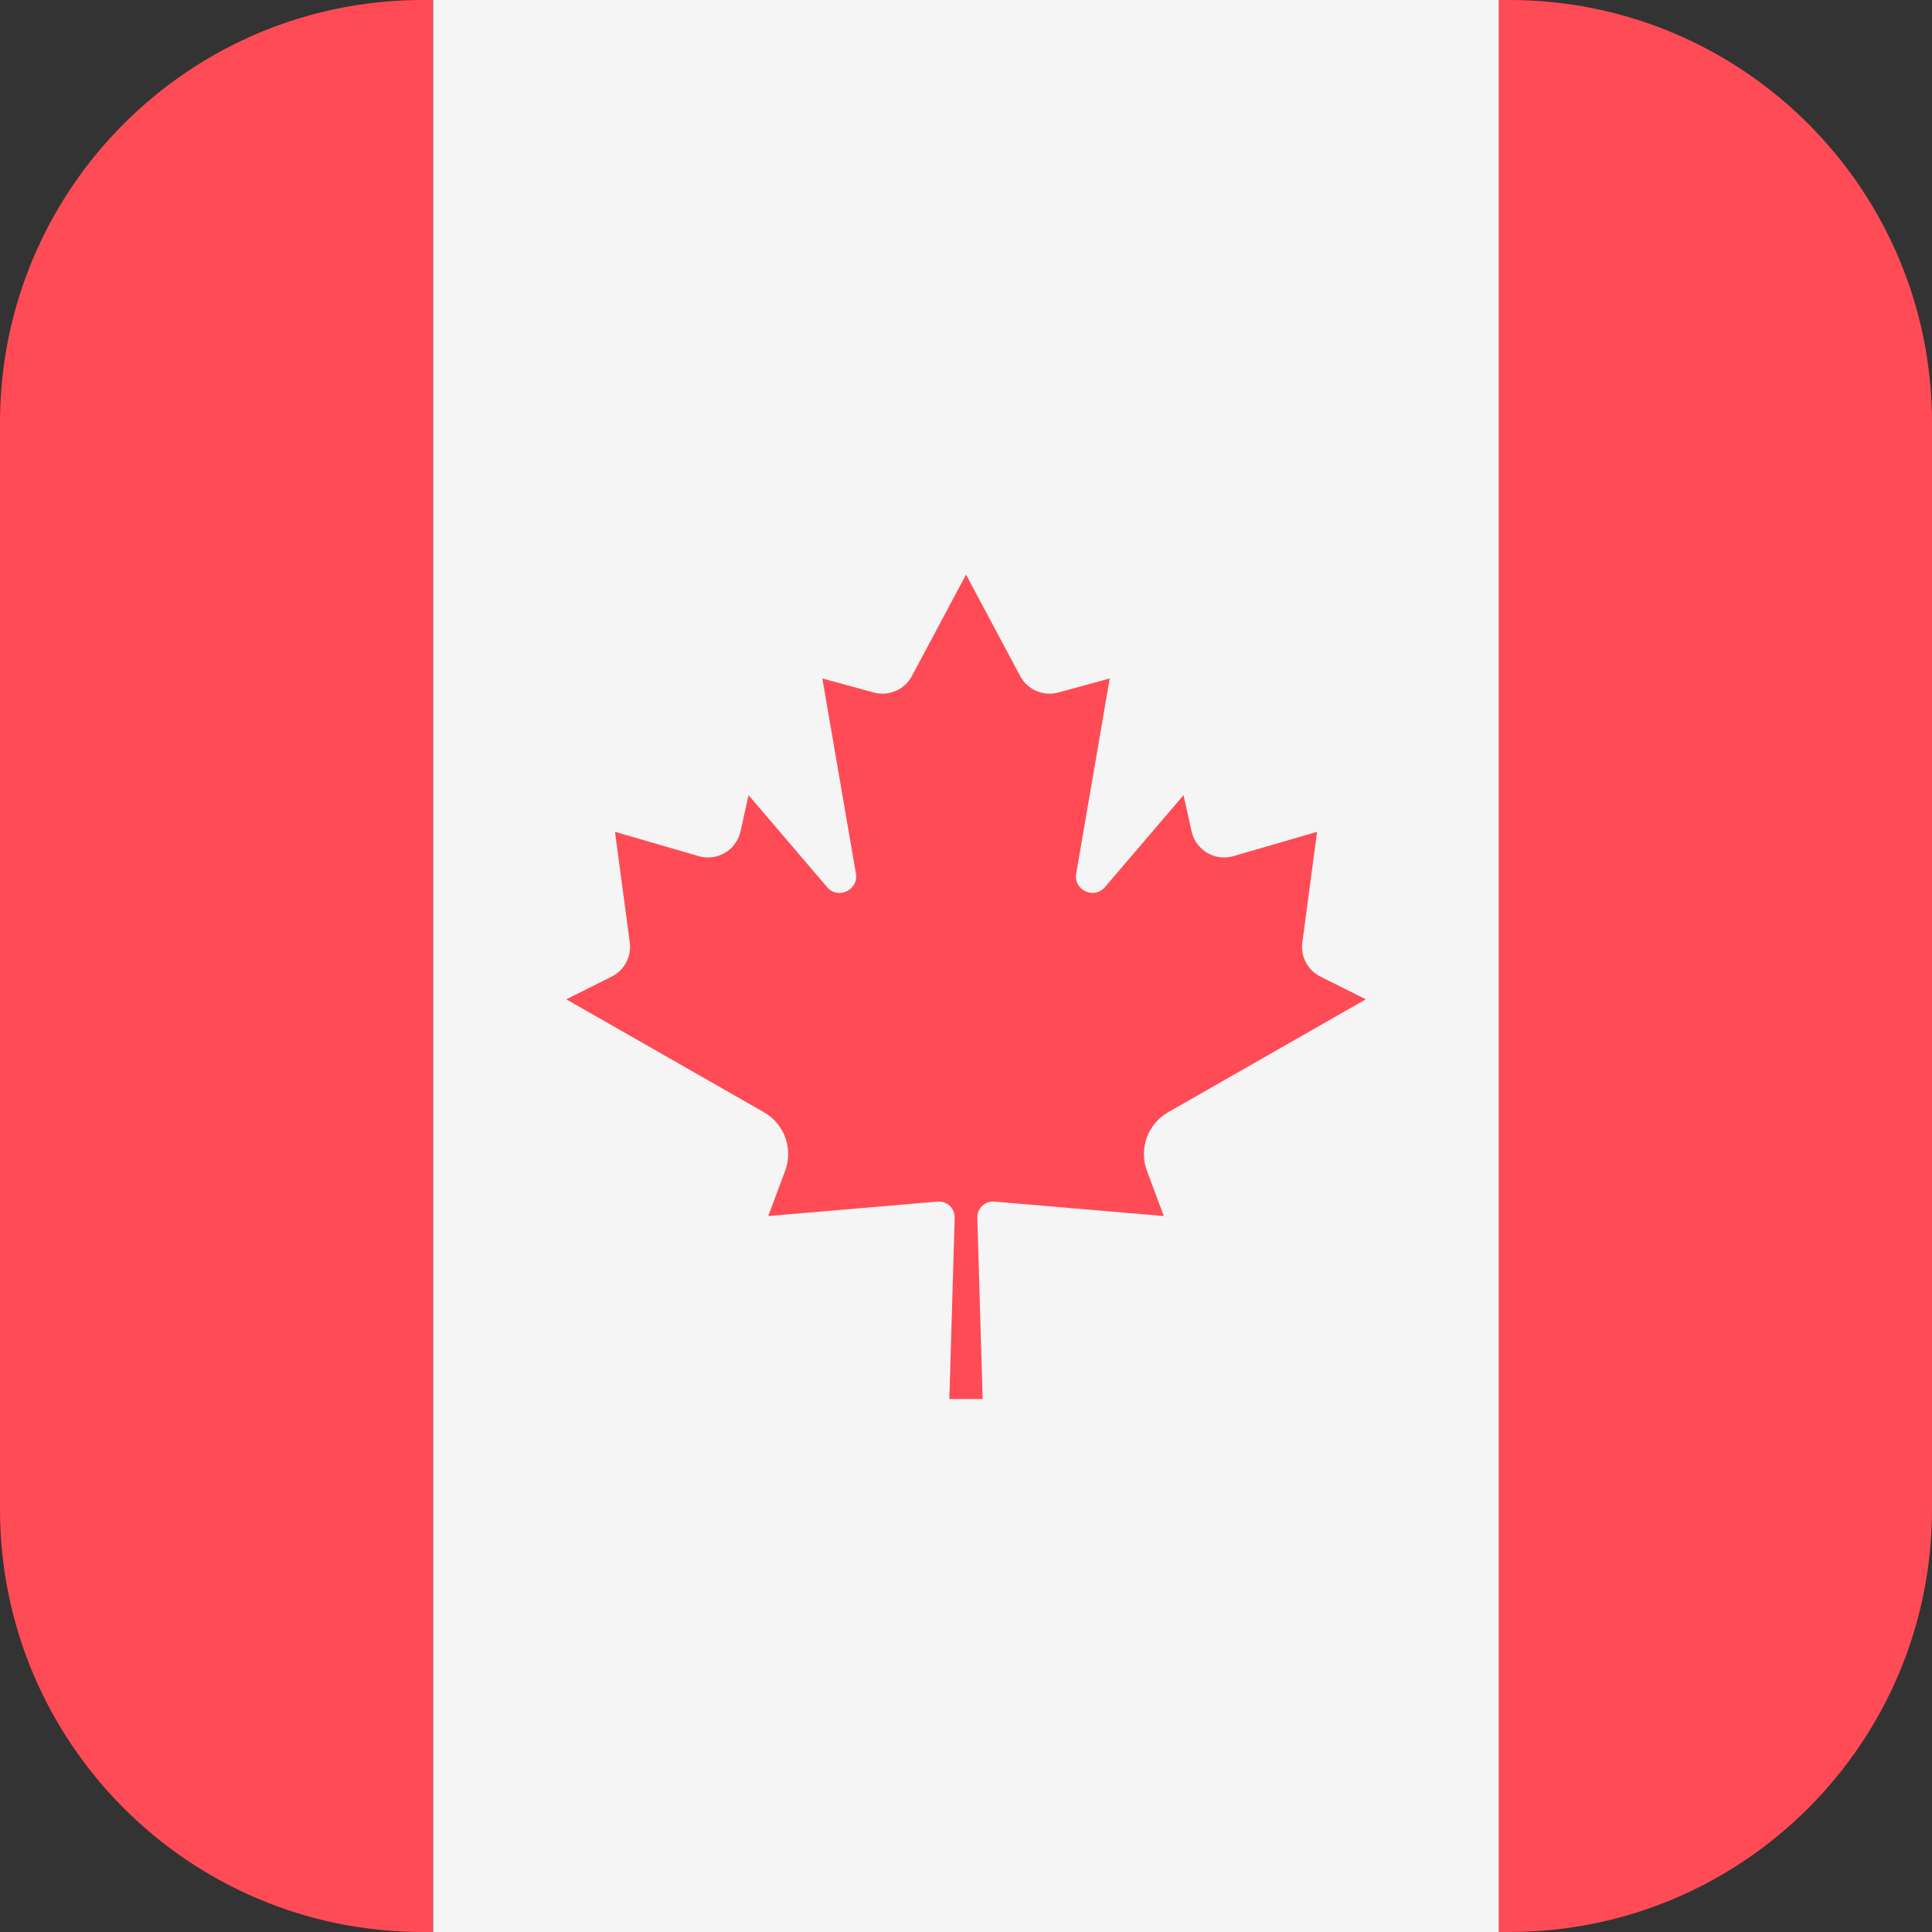 <svg width="50" height="50" viewBox="0 0 50 50" fill="none" xmlns="http://www.w3.org/2000/svg">
<rect x="0" y="0" width="50" height="50" fill="#333333" stroke="none"/>
<path d="M38.793 0H11.207V50H38.793V0Z" fill="#F5F5F5"/>
<path d="M10.938 0C4.897 0 0 4.897 0 10.938V39.062C0 45.103 4.897 50 10.938 50H11.207V0H10.938Z" fill="#FF4B55"/>
<path d="M39.062 0H38.793V50H39.062C45.103 50 50 45.103 50 39.062V10.938C50 4.897 45.103 0 39.062 0Z" fill="#FF4B55"/>
<path d="M30.231 28.785L35.347 25.862L34.173 25.275C33.844 25.11 33.656 24.755 33.704 24.39L34.086 21.527L31.92 22.157C31.442 22.296 30.945 22.002 30.838 21.515L30.63 20.578L28.597 22.957C28.315 23.287 27.778 23.035 27.852 22.608L28.72 17.558L27.39 17.922C27.002 18.028 26.592 17.851 26.402 17.496L25.002 14.872V14.868L25.001 14.87L25 14.868V14.872L23.6 17.496C23.41 17.851 23 18.028 22.612 17.922L21.282 17.558L22.151 22.608C22.224 23.035 21.687 23.288 21.405 22.958L19.372 20.578L19.165 21.515C19.057 22.002 18.56 22.296 18.082 22.157L15.916 21.527L16.298 24.39C16.347 24.755 16.158 25.11 15.829 25.275L14.655 25.862L19.771 28.785C20.301 29.088 20.533 29.73 20.319 30.302L19.882 31.471L24.265 31.097C24.508 31.077 24.714 31.272 24.707 31.515L24.569 36.207H25.431L25.293 31.515C25.286 31.272 25.492 31.076 25.735 31.097L30.12 31.471L29.683 30.302C29.469 29.73 29.702 29.088 30.231 28.785Z" fill="#FF4B55"/>
</svg>
